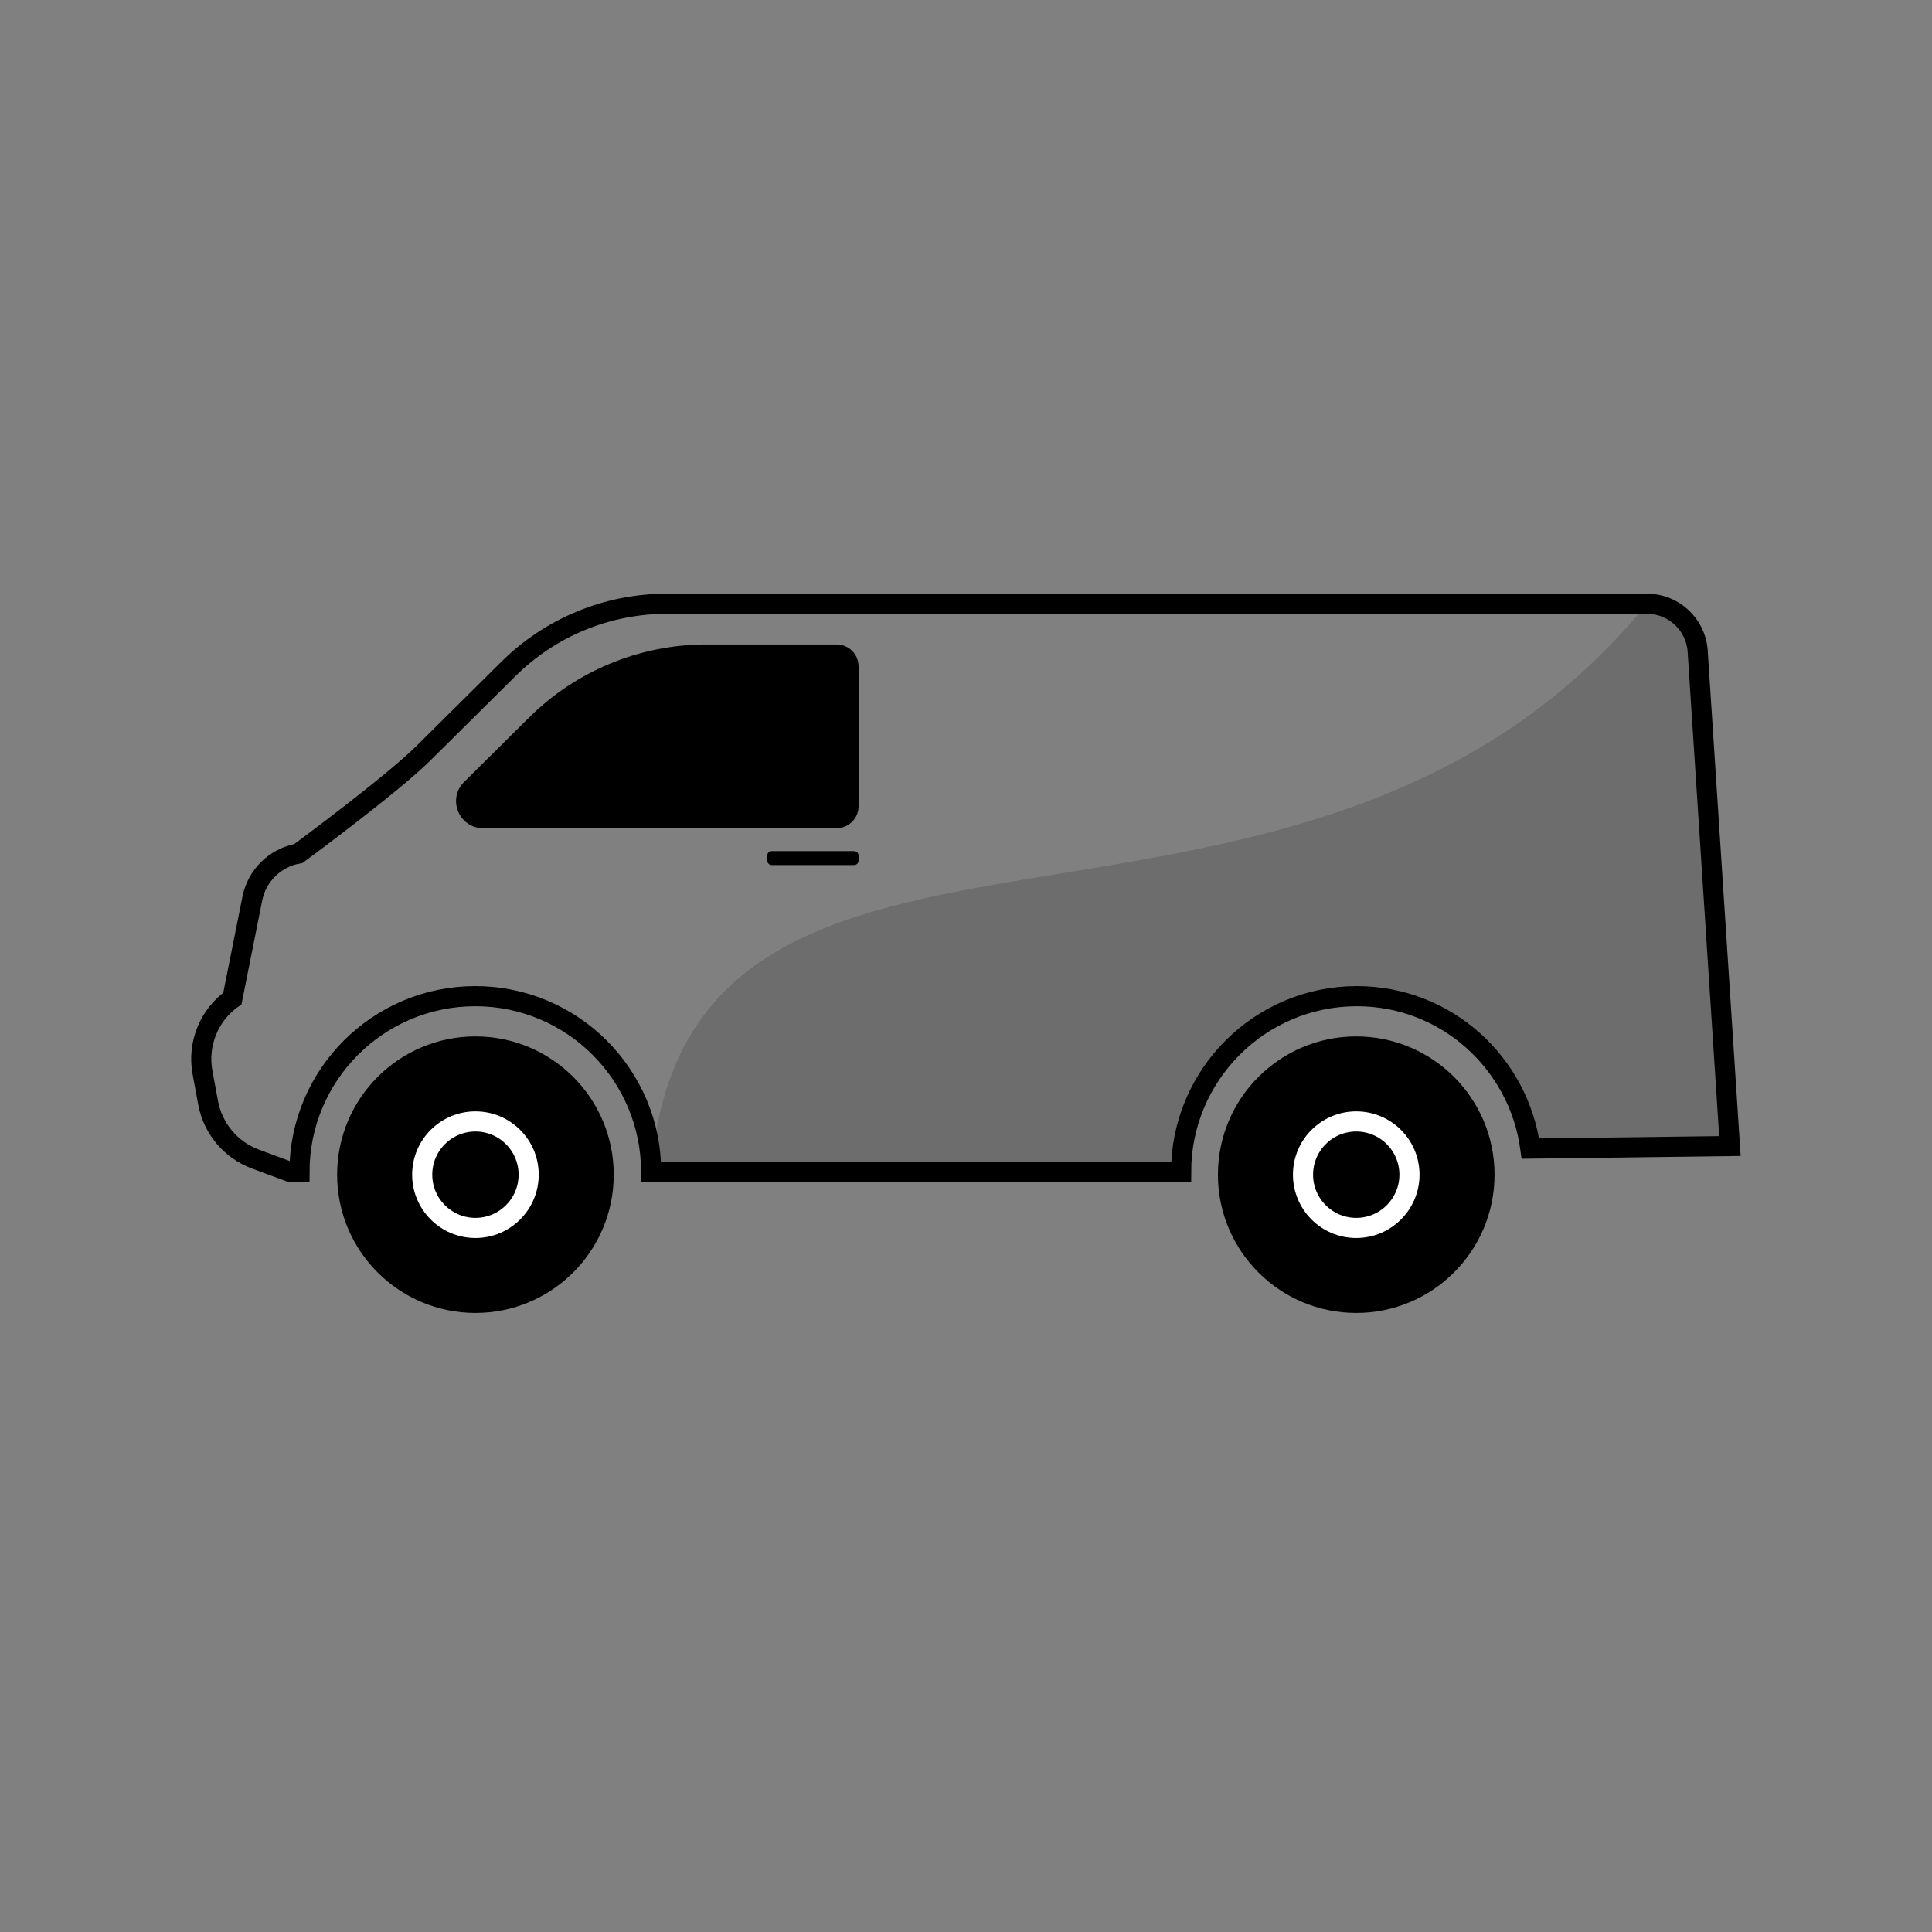 <?xml version="1.0" encoding="utf-8"?>
<svg width="96" height="96" viewBox="0 0 96 96" version="1.1" xmlns:xlink="http://www.w3.org/1999/xlink" xmlns="http://www.w3.org/2000/svg">
  <rect x="0" y="0" width="96" height="96" fill="#808080" stroke="none"/>
  <defs>
    <path d="M-519 -7235L-519 -7235L-519 -7139L-615 -7139L-615 -7235L-519 -7235Z" id="path_1" />
    <clipPath id="clip_1">
      <use xlink:href="#path_1" />
    </clipPath>
  </defs>
  <g id="iconbodyvan" fill-opacity="1">
    <g clip-path="url(#clip_1)">
      <use xlink:href="#path_1" fill="none" stroke="#000000" stroke-width="2" />
    </g>
    <g id="Group-19" transform="translate(10 30)">
      <path d="M20.496 28.369C20.496 24.574 17.419 21.499 13.625 21.499C9.829 21.499 6.752 24.574 6.752 28.369C6.752 32.164 9.829 35.239 13.625 35.239C17.419 35.239 20.496 32.164 20.496 28.369" id="Fill-151" fill="#000000" fill-rule="evenodd" stroke="none" />
      <path d="M64.263 28.369C64.263 24.574 61.185 21.499 57.391 21.499C53.595 21.499 50.518 24.574 50.518 28.369C50.518 32.164 53.595 35.239 57.391 35.239C61.185 35.239 64.263 32.164 64.263 28.369" id="Fill-153" fill="#000000" fill-rule="evenodd" stroke="none" />
      <path d="M22.354 28.235L45.393 28.235L48.688 28.235C48.688 23.411 52.6 19.501 57.425 19.501C61.852 19.501 65.471 22.804 66.044 27.074L75.958 26.945L74.353 2.299C74.235 0.998 73.144 0.001 71.837 0.001C54.745 20.939 24.077 5.99 22.354 28.235" id="Fill-157" fill="#000000" fill-opacity="0.15" fill-rule="evenodd" stroke="none" />
      <path d="M31.572 2.022L25.105 2.022C21.803 2.022 18.633 3.327 16.29 5.653L13.061 8.856C12.21 9.701 12.808 11.152 14.007 11.152L31.572 11.152C32.174 11.152 32.662 10.664 32.662 10.061L32.662 3.112C32.662 2.51 32.174 2.022 31.572 2.022" id="Fill-159" fill="#000000" fill-rule="evenodd" stroke="none" />
      <path d="M32.44 12.984L28.347 12.984C28.224 12.984 28.124 12.883 28.124 12.761L28.124 12.515C28.124 12.392 28.224 12.292 28.347 12.292L32.44 12.292C32.563 12.292 32.663 12.392 32.663 12.515L32.663 12.761C32.663 12.883 32.563 12.984 32.44 12.984" id="Fill-161" fill="#000000" fill-rule="evenodd" stroke="none" />
      <path d="M16.269 28.369C16.269 26.909 15.085 25.724 13.623 25.724C12.163 25.724 10.979 26.909 10.979 28.369C10.979 29.829 12.163 31.015 13.623 31.015C15.085 31.015 16.269 29.829 16.269 28.369Z" id="Stroke-163" fill="none" fill-rule="evenodd" stroke="#FFFFFF" stroke-width="1" />
      <path d="M60.036 28.369C60.036 26.909 58.852 25.724 57.39 25.724C55.93 25.724 54.746 26.909 54.746 28.369C54.746 29.829 55.93 31.015 57.39 31.015C58.852 31.015 60.036 29.829 60.036 28.369Z" id="Stroke-165" fill="none" fill-rule="evenodd" stroke="#FFFFFF" stroke-width="1" />
      <path d="M74.353 2.299C74.236 0.998 73.144 0 71.837 0L33.249 0L23.128 0C20.18 0 17.35 1.167 15.258 3.243L11.053 7.414C9.438 9.016 4.825 12.412 4.825 12.412C3.675 12.614 2.765 13.505 2.538 14.651L1.547 19.615C0.378 20.448 -0.2 21.886 0.063 23.296L0.343 24.805C0.581 26.083 1.474 27.142 2.694 27.594L4.422 28.235L4.88 28.235C4.88 23.412 8.791 19.499 13.618 19.499C18.443 19.499 22.355 23.412 22.355 28.235L45.394 28.235L48.689 28.235C48.689 23.412 52.6 19.499 57.425 19.499C61.851 19.499 65.471 22.805 66.044 27.072L75.959 26.946L74.353 2.299Z" id="Stroke-155" fill="none" fill-rule="evenodd" stroke="#000000" stroke-width="1" />
    </g>
  </g>
</svg>